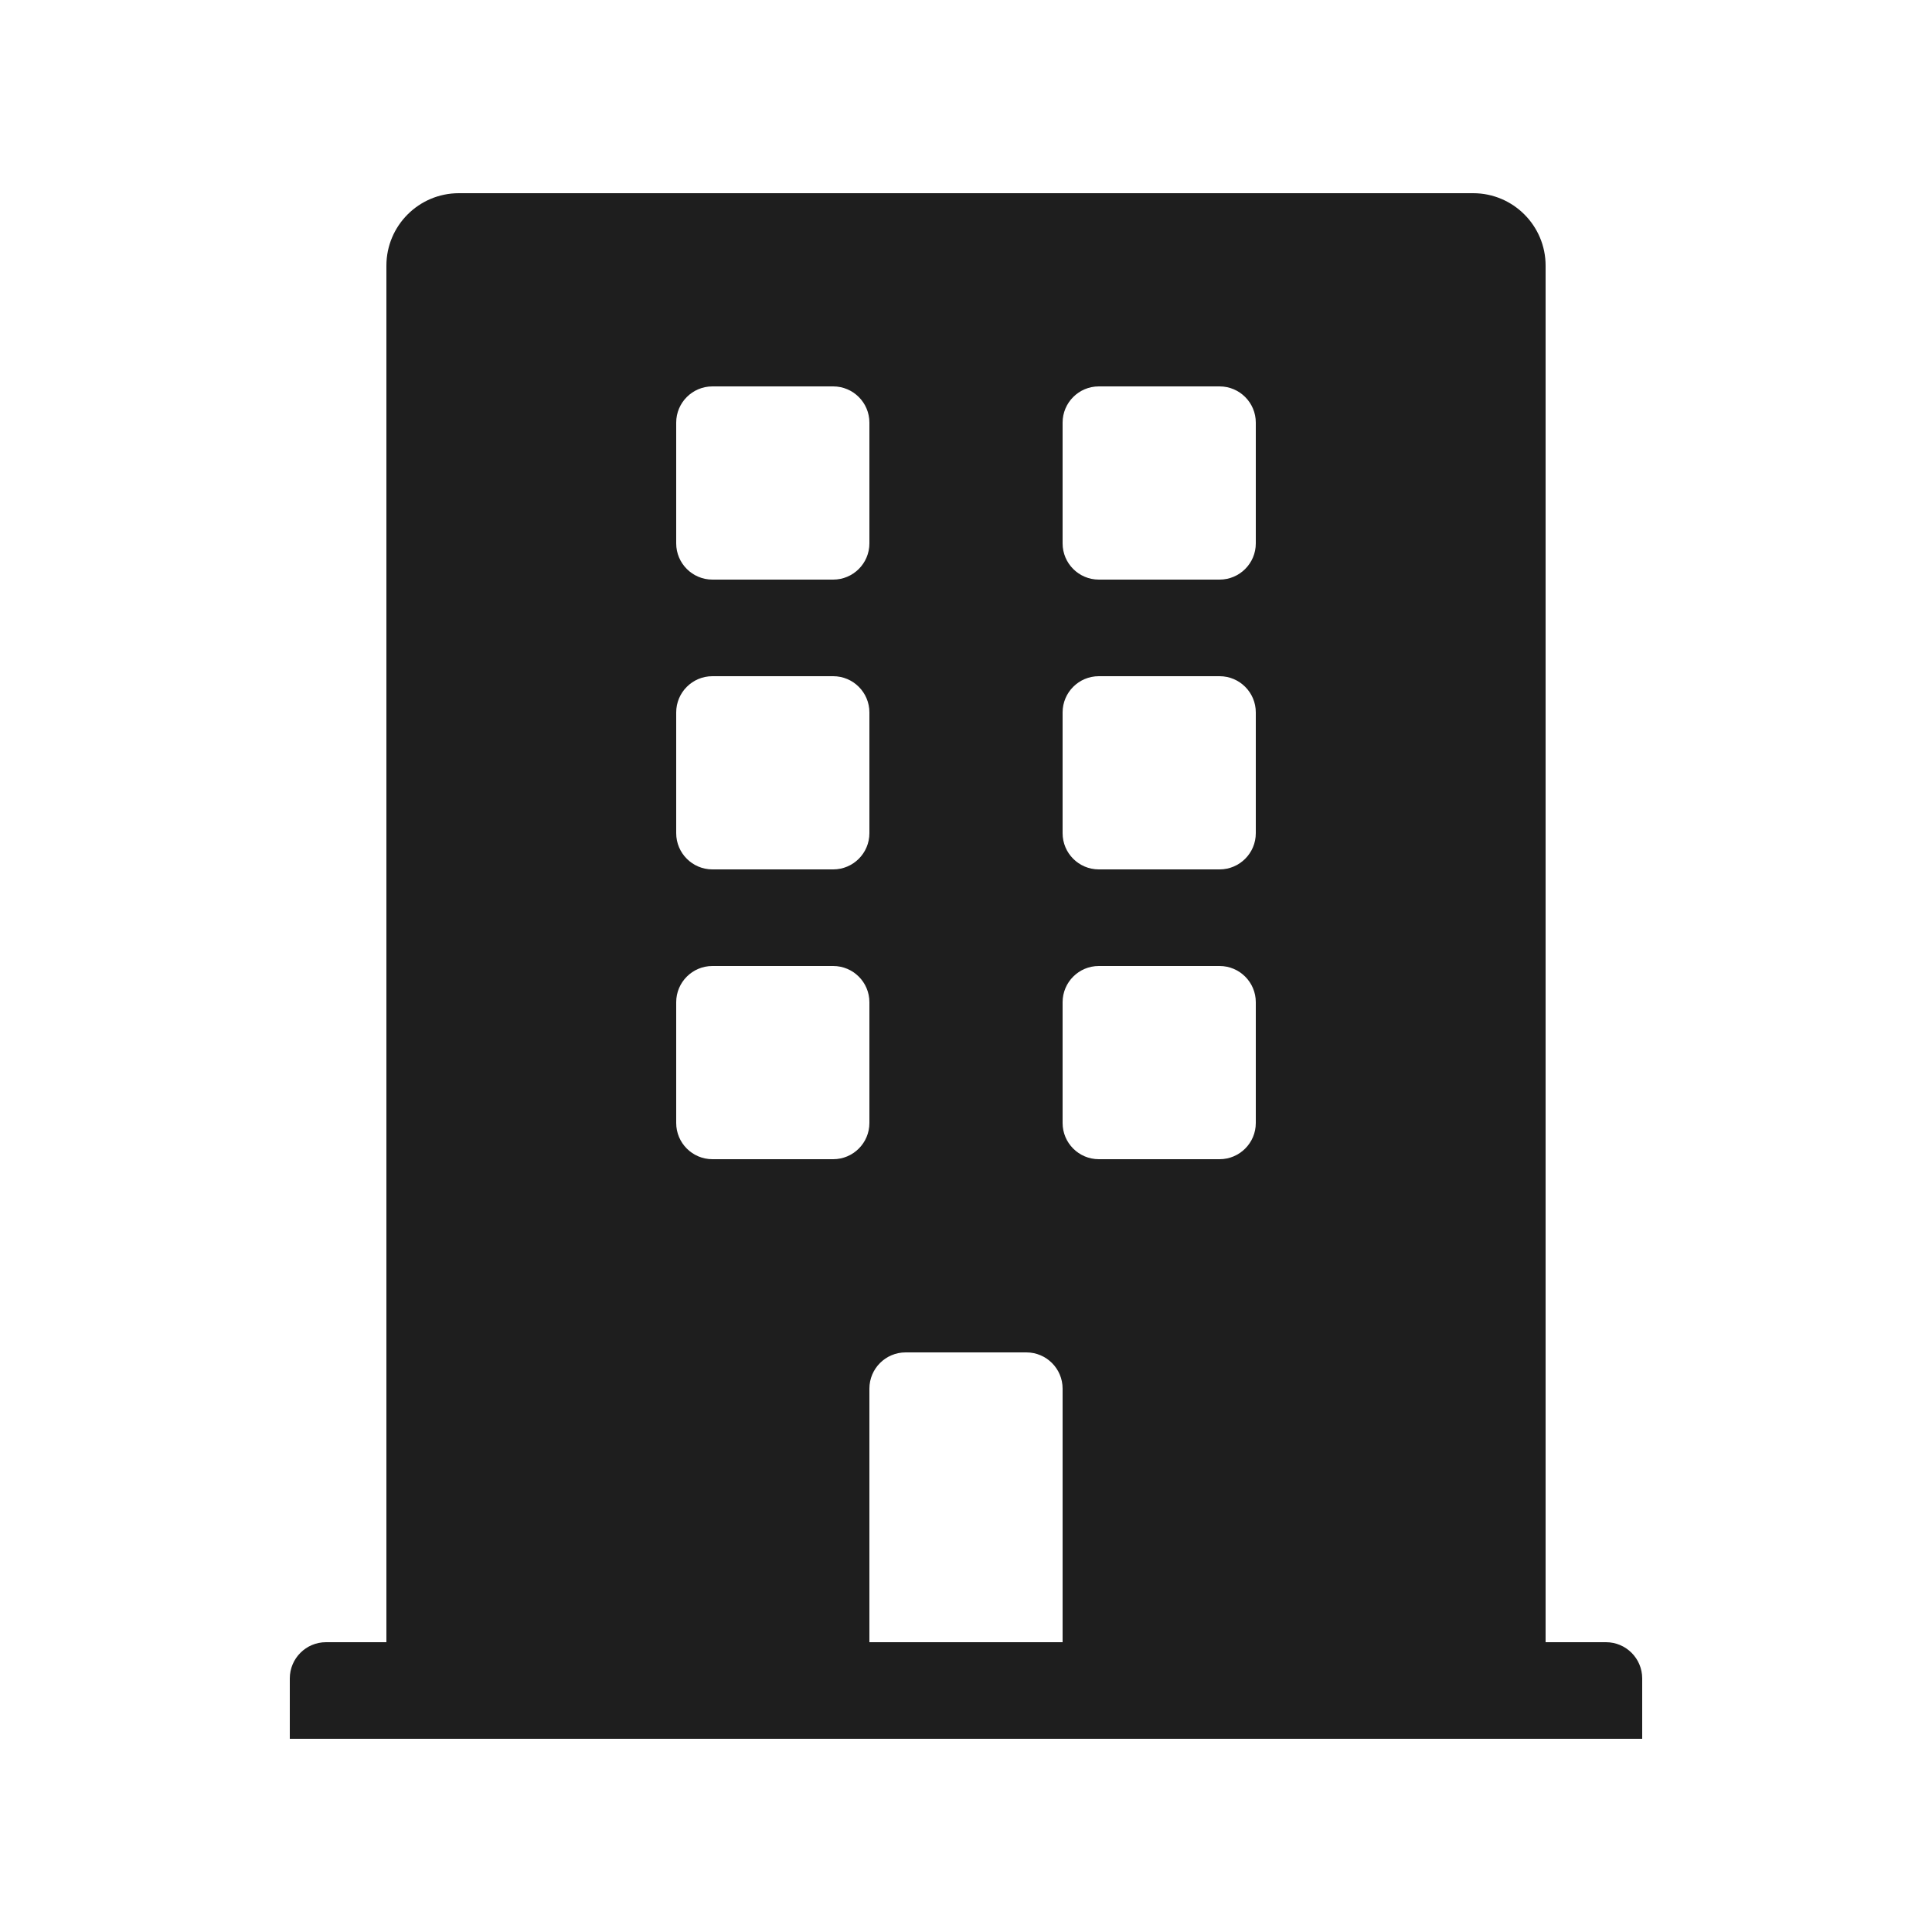 <?xml version="1.0" encoding="UTF-8"?>
<svg width="20px" height="20px" viewBox="0 0 20 20" version="1.1" xmlns="http://www.w3.org/2000/svg" xmlns:xlink="http://www.w3.org/1999/xlink">
    <!-- Generator: Sketch 63.1 (92452) - https://sketch.com -->
    <title>01_icon/company_blk</title>
    <desc>Created with Sketch.</desc>
    <g id="01_icon/company_blk" stroke="none" stroke-width="1" fill="none" fill-rule="evenodd">
        <g id="building-solid" transform="translate(3, 2)" fill="#1E1E1E" fill-rule="nonzero">
            <path d="M13.625,15 L13,15 L13,0.75 C13,0.336 12.664,0 12.25,0 L1.75,0 C1.336,0 1,0.336 1,0.75 L1,15 L0.375,15 C0.168,15 0,15.168 0,15.375 L0,16 L14,16 L14,15.375 C14,15.168 13.832,15 13.625,15 Z M4,2.375 C4,2.168 4.168,2 4.375,2 L5.625,2 C5.832,2 6,2.168 6,2.375 L6,3.625 C6,3.832 5.832,4 5.625,4 L4.375,4 C4.168,4 4,3.832 4,3.625 L4,2.375 Z M4,5.375 C4,5.168 4.168,5 4.375,5 L5.625,5 C5.832,5 6,5.168 6,5.375 L6,6.625 C6,6.832 5.832,7 5.625,7 L4.375,7 C4.168,7 4,6.832 4,6.625 L4,5.375 Z M5.625,10 L4.375,10 C4.168,10 4,9.832 4,9.625 L4,8.375 C4,8.168 4.168,8 4.375,8 L5.625,8 C5.832,8 6,8.168 6,8.375 L6,9.625 C6,9.832 5.832,10 5.625,10 Z M8,15 L6,15 L6,12.375 C6,12.168 6.168,12 6.375,12 L7.625,12 C7.832,12 8,12.168 8,12.375 L8,15 Z M10,9.625 C10,9.832 9.832,10 9.625,10 L8.375,10 C8.168,10 8,9.832 8,9.625 L8,8.375 C8,8.168 8.168,8 8.375,8 L9.625,8 C9.832,8 10,8.168 10,8.375 L10,9.625 Z M10,6.625 C10,6.832 9.832,7 9.625,7 L8.375,7 C8.168,7 8,6.832 8,6.625 L8,5.375 C8,5.168 8.168,5 8.375,5 L9.625,5 C9.832,5 10,5.168 10,5.375 L10,6.625 Z M10,3.625 C10,3.832 9.832,4 9.625,4 L8.375,4 C8.168,4 8,3.832 8,3.625 L8,2.375 C8,2.168 8.168,2 8.375,2 L9.625,2 C9.832,2 10,2.168 10,2.375 L10,3.625 Z" id="Shape"></path>
        </g>
    </g>
</svg>